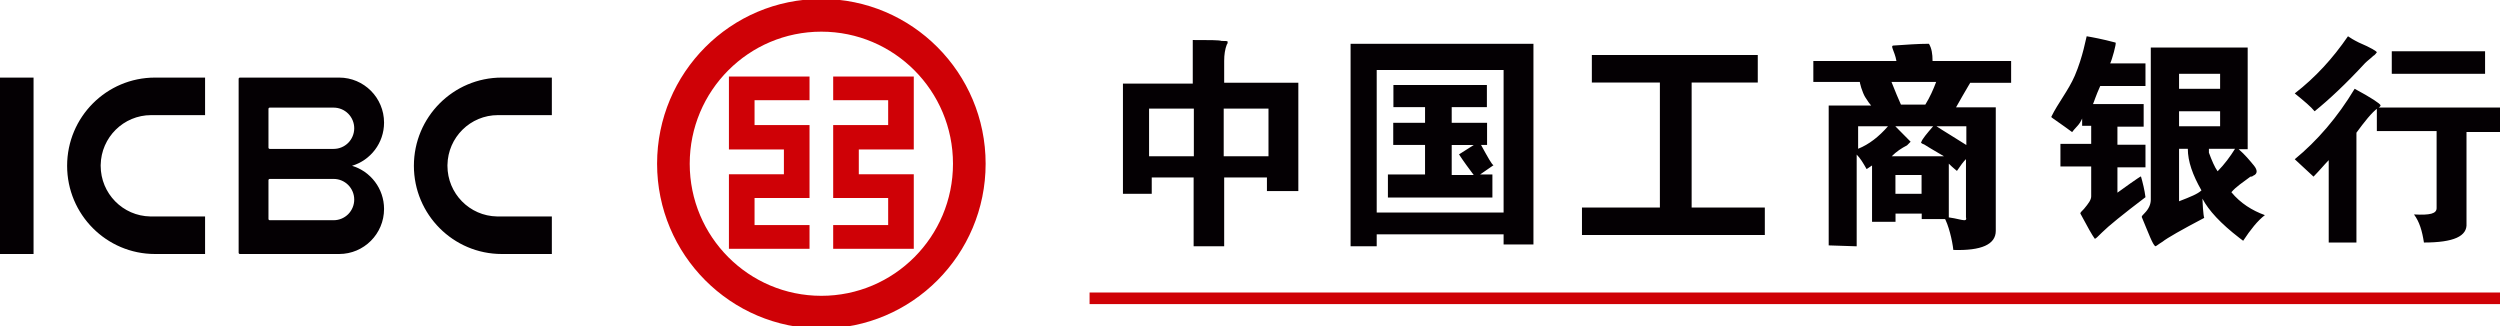 <svg width="230" height="30" viewBox="0 0 230 30" fill="none" xmlns="http://www.w3.org/2000/svg">
<g id="&#228;&#184;&#173;&#229;&#155;&#189;&#229;&#183;&#165;&#229;&#149;&#134;&#233;&#147;&#182;&#232;&#161;&#140;&#239;&#188;&#136;&#231;&#187;&#132;&#229;&#144;&#136;&#239;&#188;&#137;logo" clip-path="url(#clip0_961_38055)">
<path id="Vector" d="M100.241 26.911H230V27.977H100.241V26.911Z" fill="#CF0106"/>
<path id="Vector_2" d="M103.311 17.83V7.694H109.734V3.682C111.259 3.682 112.142 3.682 112.383 3.765C112.784 3.765 112.945 3.765 112.945 3.849C112.945 3.932 112.945 4.016 112.865 4.1C112.704 4.518 112.624 5.019 112.624 5.604V7.611H119.447V17.579H116.558V16.325H112.624V22.657H109.814V16.325H105.96V17.83H103.311V17.83ZM105.714 14.377H109.834V9.993H105.714V14.377V14.377ZM116.701 9.993H112.581V14.377H116.701V9.993V9.993ZM124.254 4.027H141.077V22.488H138.331V21.561H126.657V22.657H124.254V4.027H124.254ZM126.657 6.442V19.552H138.331V6.442H126.657H126.657ZM131.105 11.296V9.859H128.194V7.821H136.794V9.859H133.557V11.296H136.81V13.334H136.255C136.908 14.522 137.236 15.116 137.399 15.201L136.173 16.05H137.301V18.172H127.688V16.05H131.104V13.334H128.178V11.296H131.104H131.105ZM135.584 13.342H133.557V16.102H135.584C135.132 15.498 134.68 14.894 134.229 14.204L135.584 13.342V13.342ZM145.541 19.092H152.71V7.592H146.45V5.062H161.715V7.592H155.631V19.092H162.364V21.622H145.541V19.092V19.092ZM177.795 5.614H185.024V7.62H180.038C180.038 7.453 181.192 7.453 181.275 7.536C181.275 7.62 181.171 7.769 181.109 7.87C180.869 8.26 180.288 9.291 179.955 9.876H183.611V21.239C183.611 22.493 182.281 23.078 179.706 22.994C179.623 22.158 179.259 20.629 178.844 19.96C180.256 20.044 181.035 20.571 180.869 19.986V14.638C180.62 14.889 180.371 15.223 180.038 15.724C179.955 15.641 179.706 15.474 179.29 15.056V20.153H176.798V19.652H174.388V20.404H172.228V15.223L171.73 15.557C171.397 14.973 171.148 14.555 170.815 14.221V22.66L168.24 22.576V9.708H172.145C172.062 9.625 171.82 9.305 171.588 8.921C171.355 8.537 171.035 7.539 171.118 7.455C171.534 7.288 172.364 7.037 173.694 6.787C173.777 6.87 174.388 8.539 174.887 9.625H177.13C177.546 8.956 177.878 8.204 178.127 7.536H166.827V5.614H174.471C174.388 5.113 174.222 4.779 174.139 4.528C174.056 4.277 174.056 4.277 174.139 4.194C175.385 4.11 176.465 4.027 177.463 4.027C177.712 4.444 177.795 4.946 177.795 5.614H177.795ZM173.694 11.617H170.947V13.687C171.946 13.289 172.862 12.572 173.694 11.617ZM174.369 11.617L175.777 13.039L175.446 13.373C174.949 13.624 174.451 13.958 174.037 14.377H178.844C177.849 13.791 177.269 13.457 177.021 13.289C176.772 13.206 176.689 13.122 176.772 13.039C176.855 12.787 177.269 12.286 177.849 11.617H174.369V11.617ZM180.904 11.617H178.157C178.863 12.087 179.805 12.636 180.904 13.342V11.617ZM174.38 17.827H176.784V16.102H174.38V17.827ZM197.384 5.832V7.911H193.222C192.806 8.826 192.639 9.408 192.556 9.575H197.217V11.654H194.803V13.317H197.384V15.396H194.804V17.725C195.137 17.476 196.884 16.228 196.968 16.228C197.134 16.81 197.301 17.476 197.384 18.141C195.303 19.721 193.971 20.802 193.389 21.384C192.972 21.8 192.806 21.967 192.723 21.967C192.473 21.634 192.057 20.885 191.391 19.638C191.391 19.555 191.474 19.472 191.724 19.222C192.14 18.723 192.39 18.39 192.39 18.058V15.313H189.56V13.234H192.39V11.571H191.557V10.905C191.446 11.166 191.306 11.388 191.137 11.571C190.623 12.125 190.72 12.069 190.637 12.153C190.304 11.903 189.721 11.487 188.889 10.905C188.806 10.822 188.723 10.822 188.723 10.739C189.331 9.488 190.304 8.303 190.878 6.973C191.639 5.206 191.926 3.431 191.974 3.337C192.473 3.42 193.389 3.586 194.637 3.919C194.72 4.002 194.304 5.499 194.138 5.832H197.384H197.384ZM197.873 4.372H206.787V13.725H205.954C206.537 14.23 206.954 14.736 207.371 15.242C207.704 15.663 207.704 16 207.287 16.169C207.204 16.253 207.12 16.253 207.037 16.253C206.371 16.758 205.704 17.18 205.288 17.685C206.121 18.697 207.204 19.371 208.37 19.792C207.704 20.297 207.037 21.14 206.371 22.151C206.287 22.067 206.121 21.983 206.037 21.899C204.288 20.55 203.205 19.371 202.622 18.275C202.622 18.528 202.705 19.876 202.788 20.045C200.706 21.14 199.373 21.899 198.956 22.235C198.54 22.488 198.373 22.657 198.29 22.657C198.04 22.488 197.707 21.561 197.04 19.96C197.04 19.876 197.124 19.792 197.29 19.623C197.707 19.202 197.873 18.781 197.873 18.36V4.372V4.372ZM200.473 6.787V8.167H204.25V6.787H200.473ZM204.25 11.617V10.237H200.473V11.617H204.25ZM201.28 13.687H200.473V18.517C201.548 18.1 202.175 17.85 202.534 17.517C201.727 16.102 201.28 14.852 201.28 13.687V13.687ZM203.22 13.687V14.047C203.487 14.767 203.754 15.397 204.021 15.757C204.644 15.127 205.178 14.407 205.624 13.687H203.22V13.687ZM211.117 8.594C213.026 7.115 214.603 5.39 216.014 3.337C216.263 3.501 216.512 3.665 217.01 3.912C218.172 4.405 218.67 4.733 218.67 4.815C218.587 4.897 218.504 5.062 218.338 5.144C218.089 5.39 217.84 5.555 217.591 5.801C215.848 7.69 214.271 9.169 212.943 10.237C212.611 9.826 212.03 9.333 211.117 8.594V8.594ZM228.627 4.717V6.787H220.043V4.717H228.627V4.717ZM216.792 22.312H214.242V14.734C213.831 15.155 213.42 15.661 212.844 16.25L211.117 14.65C213.173 12.966 215.065 10.777 216.628 8.167C218.191 9.009 218.931 9.514 219.013 9.682C219.013 9.767 218.931 9.851 218.767 9.935C218.191 10.356 217.533 11.198 216.792 12.208V22.312V22.312ZM218.753 9.892H230V12.142H226.918V20.561C227.001 21.729 225.751 22.312 223.002 22.312C222.836 21.228 222.585 20.395 222.086 19.728C223.585 19.811 224.168 19.652 224.168 19.144V12.059H218.67V9.892H218.754L218.753 9.892Z" fill="#040003"/>
<path id="Vector_3" d="M75.565 -0.099C83.907 -0.099 90.678 6.694 90.678 15.064C90.678 23.434 83.907 30.228 75.565 30.228C67.222 30.228 60.452 23.434 60.452 15.064C60.452 6.694 67.222 -0.099 75.565 -0.099V-0.099ZM75.565 2.913C68.875 2.913 63.454 8.352 63.454 15.064C63.454 21.776 68.875 27.215 75.565 27.215C82.255 27.215 87.675 21.776 87.675 15.064C87.675 8.352 82.255 2.913 75.565 2.913V2.913ZM84.068 7.038V13.75H79.01V16.035H84.068V22.889H76.653V20.705H81.711V18.218H76.653V11.506H81.711V9.221H76.653V7.038H84.068H84.068ZM74.477 7.038V9.221H69.419V11.506H74.477V18.218H69.419V20.705H74.477V22.889H67.061V16.035H72.119V13.75H67.061V7.038H74.477V7.038Z" fill="#CF0106"/>
<path id="Vector_4" d="M3.087 7.138V23.368H0V7.138H3.087ZM18.867 7.138V10.591H13.908C11.368 10.591 9.304 12.637 9.263 15.176L9.262 15.253C9.262 17.802 11.301 19.873 13.831 19.914L13.908 19.914H18.867V23.368H14.263C9.796 23.368 6.175 19.734 6.175 15.253C6.175 10.771 9.796 7.138 14.262 7.138H18.867V7.138ZM50.77 7.138V10.591H45.811C43.271 10.591 41.207 12.637 41.166 15.176L41.165 15.253C41.165 17.802 43.204 19.873 45.734 19.914L45.811 19.914H50.77V23.368H46.165C41.699 23.368 38.078 19.734 38.078 15.253C38.078 10.771 41.699 7.138 46.165 7.138H50.77V7.138ZM31.203 7.138C33.484 7.138 35.333 8.993 35.333 11.282C35.333 13.157 34.091 14.742 32.387 15.253C34.091 15.763 35.333 17.348 35.333 19.224C35.333 21.512 33.484 23.368 31.203 23.368H22.073C22.041 23.368 22.011 23.355 21.989 23.333C21.967 23.311 21.955 23.28 21.955 23.249V7.257C21.955 7.191 22.008 7.138 22.073 7.138H31.203V7.138ZM30.696 16.461H24.817C24.788 16.461 24.76 16.472 24.738 16.491C24.717 16.511 24.703 16.537 24.7 16.566L24.699 16.58V20.141C24.699 20.202 24.744 20.252 24.803 20.259L24.817 20.26H30.696C31.198 20.26 31.68 20.06 32.035 19.704C32.389 19.347 32.589 18.864 32.589 18.361C32.589 17.857 32.389 17.374 32.035 17.018C31.68 16.662 31.198 16.461 30.696 16.461V16.461ZM30.696 9.901H24.817C24.788 9.9 24.76 9.911 24.738 9.93C24.717 9.95 24.703 9.976 24.7 10.005L24.699 10.019V13.58C24.699 13.641 24.744 13.691 24.803 13.698L24.817 13.699H30.696C31.198 13.699 31.68 13.499 32.035 13.143C32.389 12.787 32.589 12.303 32.589 11.8C32.589 11.296 32.389 10.813 32.035 10.457C31.68 10.101 31.198 9.901 30.696 9.901V9.901Z" fill="#040003"/>
</g>
<defs>
<clipPath id="clip0_961_38055">
<rect width="230" height="30" fill="white"/>
</clipPath>
</defs>
</svg>